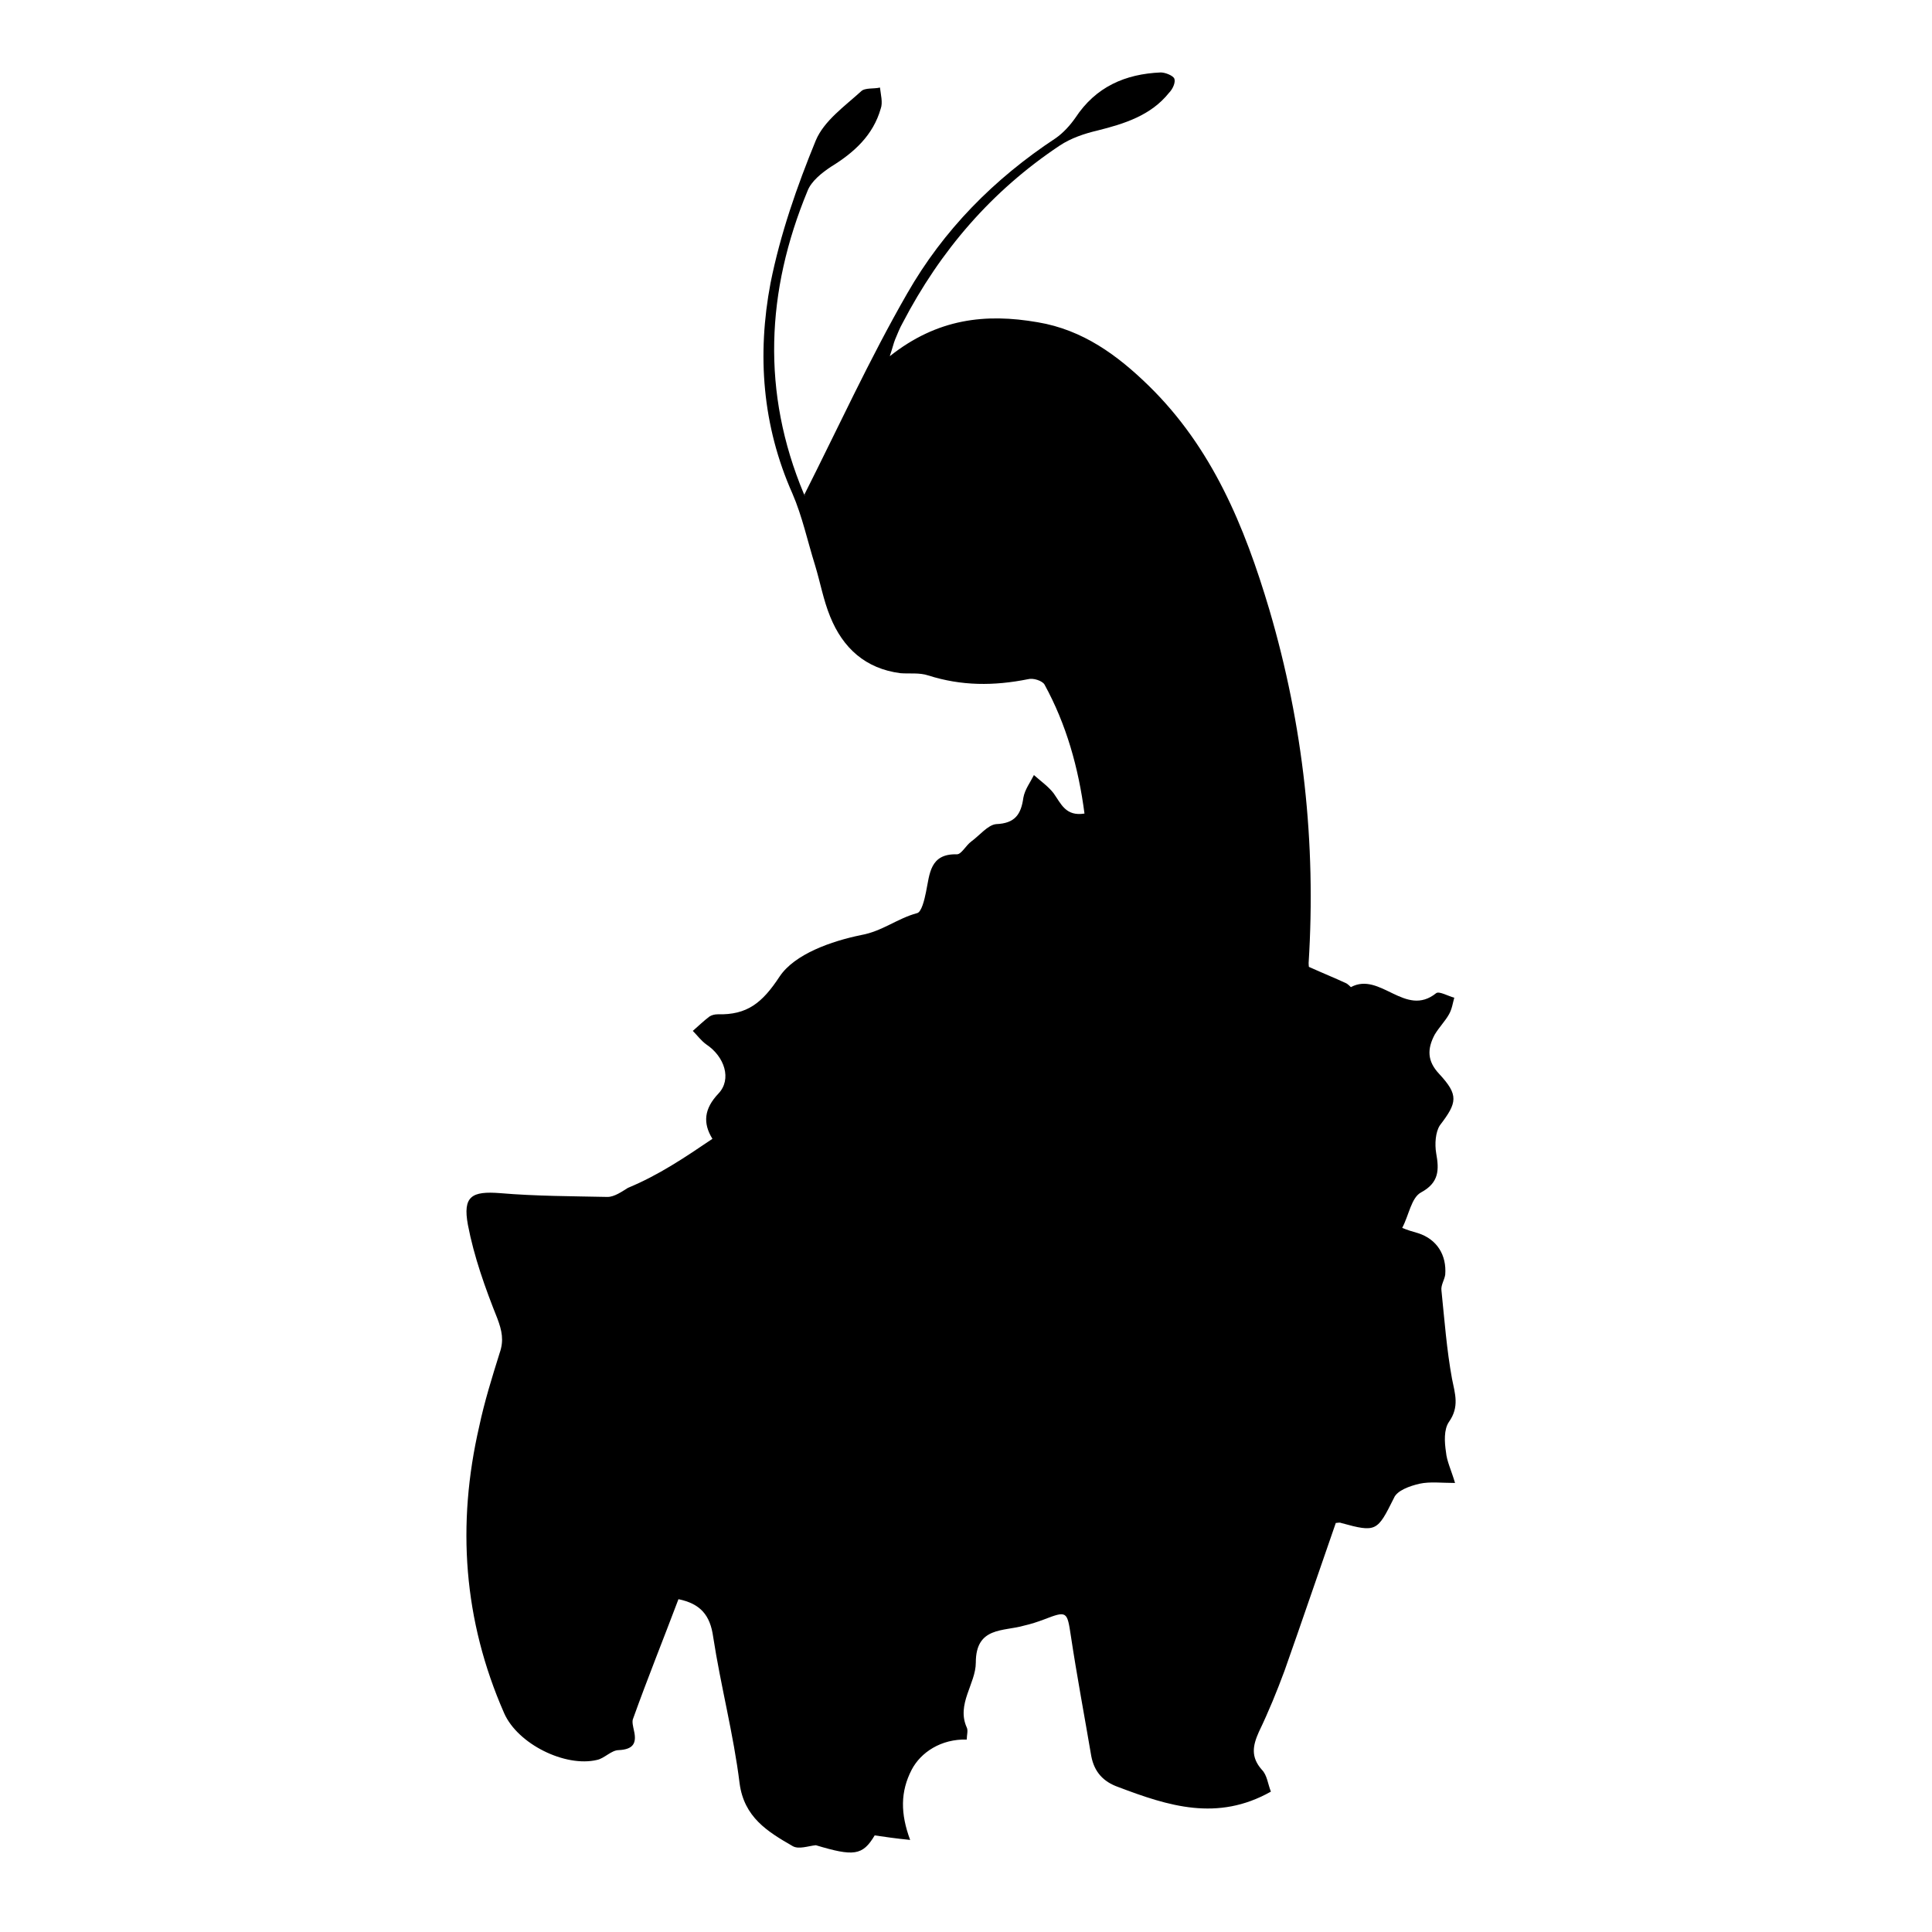<?xml version="1.0" encoding="utf-8"?>
<!-- Svg Vector Icons : http://www.onlinewebfonts.com/icon -->
<!DOCTYPE svg PUBLIC "-//W3C//DTD SVG 1.1//EN" "http://www.w3.org/Graphics/SVG/1.1/DTD/svg11.dtd">
<svg version="1.1" xmlns="http://www.w3.org/2000/svg" xmlns:xlink="http://www.w3.org/1999/xlink" x="0px" y="0px" viewBox="0 0 256 256" enable-background="new 0 0 256 256" xml:space="preserve">
<g><g><path fill="#000000" d="M94.4,150.9c-1.3-2.1-1.1-4,0.8-6c1.8-1.9,0.8-4.9-1.6-6.5c-0.7-0.5-1.2-1.2-1.8-1.8c0.7-0.6,1.4-1.3,2.2-1.9c0.3-0.2,0.7-0.3,1.1-0.3c3.9,0.1,5.9-1.5,8.2-5c2-3,6.9-4.7,10.8-5.5c2.8-0.5,4.8-2.2,7.4-2.9c0.6-0.1,1-1.8,1.2-2.8c0.5-2.4,0.5-5.1,4.1-5c0.6,0,1.2-1.2,1.9-1.7c1.1-0.8,2.2-2.2,3.3-2.3c2.5-0.1,3.3-1.3,3.6-3.5c0.2-1.1,0.9-2,1.4-3c0.9,0.8,1.9,1.5,2.6,2.4c1,1.4,1.6,3.1,4.1,2.7c-0.8-6.1-2.4-11.8-5.3-17.1c-0.3-0.5-1.5-0.9-2.2-0.7c-4.5,0.9-8.8,0.9-13.2-0.5c-1.2-0.4-2.5-0.2-3.7-0.3c-4.6-0.6-7.6-3.3-9.3-7.5c-0.9-2.2-1.3-4.5-2-6.8c-1-3.2-1.7-6.5-3-9.5c-4-9-4.7-18.4-2.9-27.9c1.3-6.5,3.5-12.8,6-18.9c1.1-2.6,3.8-4.5,6-6.5c0.5-0.5,1.7-0.3,2.5-0.5c0.1,0.9,0.4,2,0.1,2.8c-1,3.5-3.5,5.8-6.6,7.7c-1.2,0.8-2.6,1.9-3.1,3.2c-5.5,13.3-6.1,26.7-0.5,40.1c0.1,0.2,0.3,0.5,0.1,0.1c4.4-8.7,8.6-17.9,13.6-26.6c4.8-8.4,11.5-15.2,19.7-20.6c1-0.7,1.9-1.7,2.6-2.7c2.7-4.1,6.6-5.8,11.3-6c0.6,0,1.6,0.4,1.8,0.8c0.2,0.5-0.2,1.4-0.7,1.9c-2.4,3-5.9,4.1-9.5,5c-1.7,0.4-3.5,1-5,2c-9,6-15.8,13.9-20.8,23.5c-0.4,0.7-0.7,1.5-1,2.2c-0.2,0.5-0.3,1-0.7,2.2c6.3-5,12.7-5.7,19.6-4.5c6,1,10.6,4.4,14.7,8.4c8.4,8.2,12.7,18.6,16,29.7c4.5,15.3,6.2,30.9,5.2,46.8c0,0.4,0.1,0.9,0,0.5c2,0.9,3.5,1.5,5,2.2c0.2,0.1,0.6,0.5,0.6,0.5c3.9-2.1,7.2,4.1,11.3,0.8c0.4-0.3,1.6,0.4,2.4,0.6c-0.2,0.7-0.3,1.5-0.7,2.2c-0.5,0.9-1.3,1.7-1.9,2.7c-1,1.9-1,3.5,0.6,5.2c2.6,2.8,2.4,3.8,0.1,6.8c-0.6,0.9-0.7,2.5-0.5,3.7c0.4,2.2,0.4,3.9-2,5.2c-1.3,0.7-1.6,3-2.5,4.7c0.7,0.3,1.4,0.5,2.1,0.7c2.5,0.8,3.8,2.9,3.6,5.5c-0.1,0.7-0.6,1.4-0.5,2.1c0.4,3.9,0.7,7.9,1.4,11.7c0.4,2,1,3.7-0.4,5.7c-0.7,1-0.6,2.7-0.4,4c0.1,1.2,0.7,2.4,1.2,4.1c-1.8,0-3.3-0.2-4.7,0.1c-1.3,0.3-3,0.9-3.4,1.9c-2.2,4.4-2.3,4.6-7,3.3c-0.2-0.1-0.5,0-0.7,0c-2.3,6.6-4.5,13.1-6.8,19.6c-1,2.7-2.1,5.4-3.4,8.1c-0.8,1.8-1.1,3.3,0.4,5c0.7,0.7,0.8,1.9,1.2,2.9c-7.1,4-13.6,1.9-20.2-0.6c-2-0.7-3.2-2-3.6-4.1c-0.9-5.3-1.9-10.6-2.7-15.9c-0.5-3.3-0.5-3.4-3.6-2.2c-0.8,0.3-1.7,0.6-2.6,0.8c-2.7,0.8-6.4,0.1-6.4,4.9c0,2.8-2.6,5.5-1.2,8.6c0.2,0.4,0,1,0,1.6c-3.4-0.1-6.1,1.7-7.3,4c-1.5,2.9-1.5,5.8-0.2,9.3c-2-0.2-3.3-0.4-4.7-0.6c-1.6,2.7-2.8,2.8-7.8,1.3c-1,0.1-2.3,0.6-3.1,0.1c-3.3-1.9-6.4-3.8-7-8.3c-0.8-6.5-2.5-12.9-3.5-19.4c-0.4-2.9-1.7-4.4-4.6-5c-2,5.3-4.1,10.5-6,15.8c-0.2,0.4,0,1.1,0.1,1.6c0.4,1.7-0.1,2.5-2,2.6c-1,0-1.9,1.1-2.9,1.3c-4.2,1-10.5-2.1-12.3-6.2c-5.4-12.3-6.3-25-3.3-38c0.7-3.3,1.7-6.5,2.7-9.7c0.6-1.7,0.3-3-0.3-4.6c-1.6-4-3.1-8.2-3.9-12.4c-0.7-3.8,0.5-4.5,4.3-4.2c4.7,0.4,9.5,0.4,14.2,0.5c0.9,0,1.9-0.7,2.7-1.2C87.3,155.7,90.7,153.4,94.4,150.9z"/></g></g>
</svg>